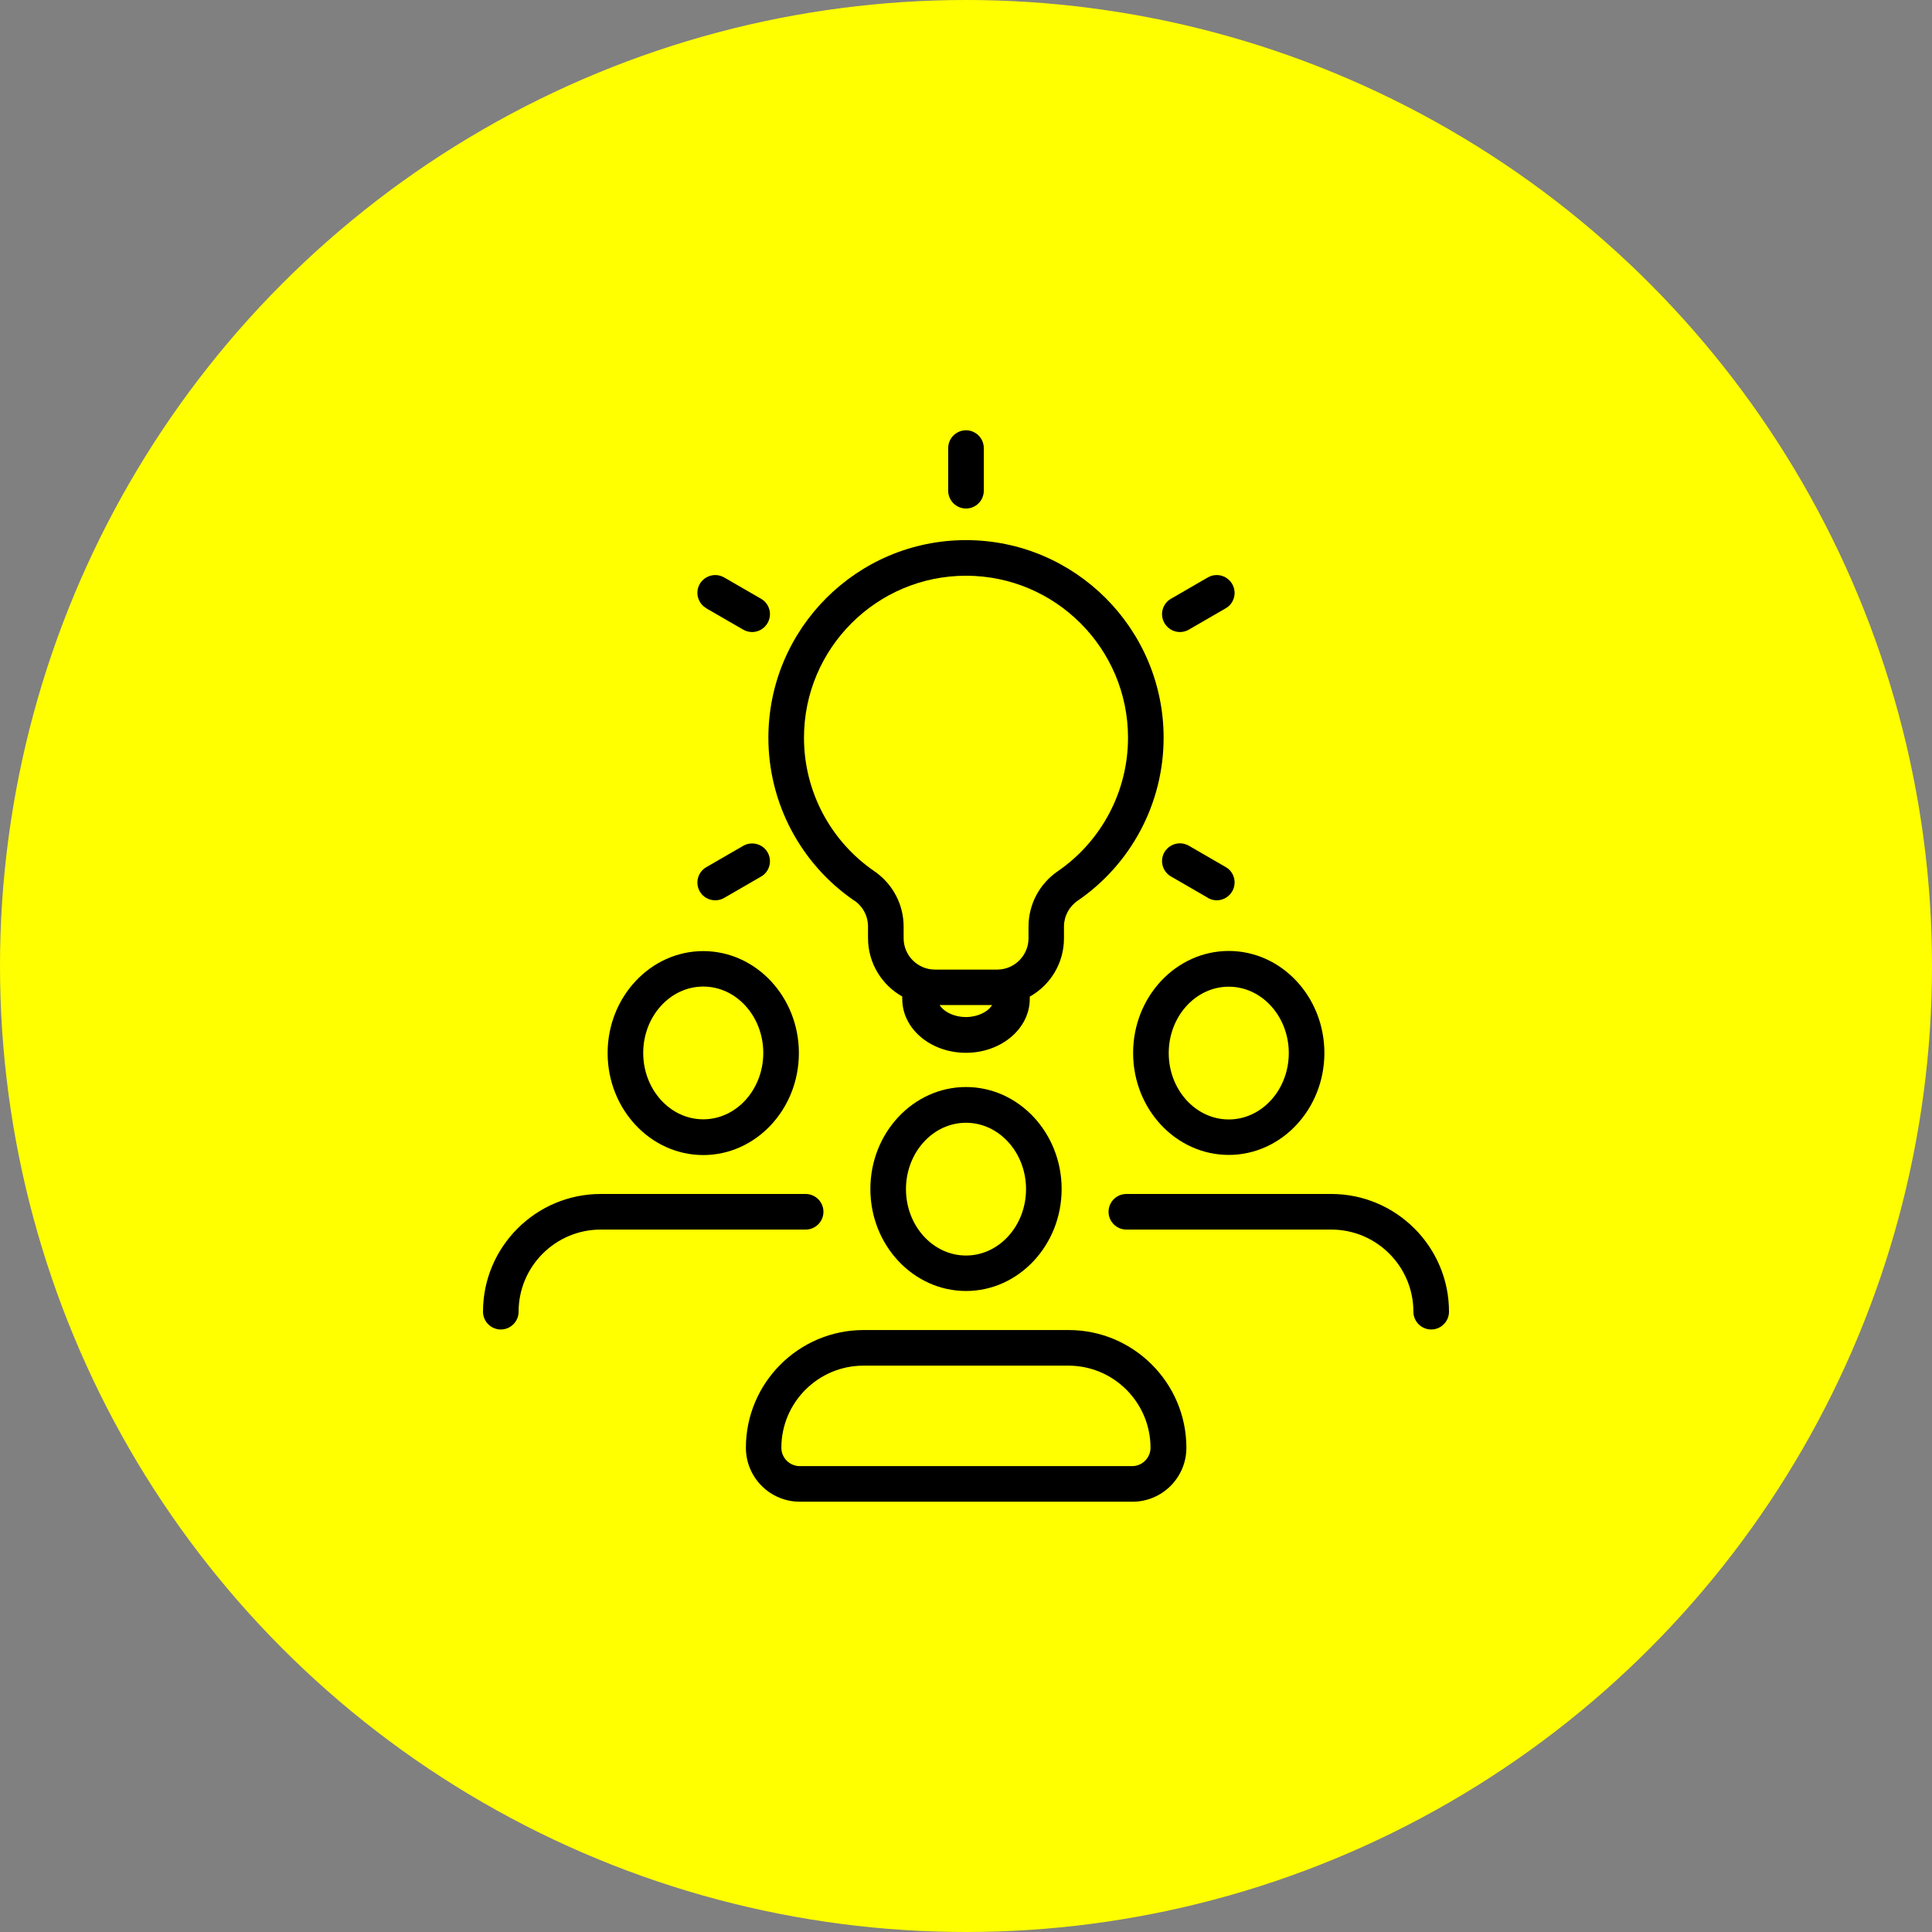 <?xml version="1.0" encoding="UTF-8"?>
<svg id="_レイヤー_1" data-name=" レイヤー 1" xmlns="http://www.w3.org/2000/svg" viewBox="0 0 140 140">
  <rect x="0" y="0" width="140" height="140" fill="#808080" stroke="none"/>
  <defs>
    <style>
      .cls-1 {
        fill: #ff0;
      }
    </style>
  </defs>
  <circle class="cls-1" cx="70" cy="70" r="70"/>
  <g>
    <path d="M77.43,96.38h-14.85c-4.7,0-8.53,3.83-8.53,8.53,0,2.16,1.75,3.91,3.91,3.91h24.1c2.16,0,3.91-1.75,3.91-3.91,0-4.7-3.83-8.53-8.53-8.53ZM82.05,106.24h-24.1c-.73,0-1.33-.6-1.33-1.33,0-3.28,2.67-5.95,5.95-5.95h14.85c3.28,0,5.95,2.67,5.95,5.95,0,.73-.6,1.33-1.33,1.33Z"/>
    <path d="M70,78.77c-3.82,0-6.93,3.32-6.93,7.39s3.11,7.39,6.93,7.39,6.93-3.32,6.93-7.39-3.11-7.39-6.93-7.39ZM70,90.98c-2.4,0-4.35-2.16-4.35-4.81s1.95-4.81,4.35-4.81,4.35,2.16,4.35,4.81-1.95,4.81-4.35,4.81Z"/>
    <path d="M96.47,86.52h-14.85c-.71,0-1.29.58-1.29,1.29s.58,1.29,1.29,1.29h14.85c3.28,0,5.95,2.67,5.95,5.95,0,.71.58,1.29,1.29,1.29s1.29-.58,1.29-1.29c0-4.7-3.83-8.53-8.53-8.53Z"/>
    <path d="M82.11,76.3c0,4.08,3.11,7.39,6.93,7.39s6.93-3.32,6.93-7.39-3.11-7.39-6.93-7.39-6.93,3.32-6.93,7.39ZM89.04,81.12c-2.4,0-4.35-2.16-4.35-4.81s1.95-4.81,4.35-4.81,4.35,2.16,4.35,4.81-1.95,4.81-4.35,4.81Z"/>
    <path d="M59.67,87.81c0-.71-.58-1.29-1.29-1.29h-14.85c-4.7,0-8.53,3.83-8.53,8.53,0,.71.58,1.29,1.29,1.29s1.29-.58,1.29-1.29c0-3.28,2.67-5.95,5.95-5.95h14.85c.71,0,1.29-.58,1.29-1.29Z"/>
    <path d="M50.96,83.7c3.82,0,6.93-3.32,6.93-7.39s-3.11-7.39-6.93-7.39-6.93,3.32-6.93,7.39,3.11,7.39,6.93,7.39ZM50.96,71.49c2.4,0,4.35,2.16,4.35,4.81s-1.95,4.81-4.35,4.81-4.35-2.16-4.35-4.81,1.95-4.81,4.35-4.81Z"/>
    <path d="M61.91,65.26c.62.42.99,1.12.99,1.87v.85c0,1.81,1,3.4,2.48,4.23v.17c0,1.1.52,2.12,1.47,2.87.86.67,1.97,1.04,3.15,1.04,2.55,0,4.62-1.75,4.62-3.9v-.17c1.48-.83,2.48-2.41,2.48-4.23v-.85c0-.75.37-1.44.99-1.87,3.9-2.67,6.23-7.09,6.23-11.81,0-7.89-6.42-14.32-14.32-14.32s-14.32,6.42-14.32,14.32c0,4.72,2.33,9.14,6.23,11.81ZM70,41.72c6.47,0,11.74,5.26,11.74,11.74,0,3.87-1.91,7.49-5.1,9.68-1.32.91-2.11,2.4-2.11,4v.85c0,1.25-1.02,2.27-2.27,2.27h-4.51c-1.25,0-2.27-1.02-2.27-2.27v-.85c0-1.6-.79-3.09-2.11-4-3.2-2.19-5.11-5.81-5.11-9.68,0-6.47,5.26-11.74,11.74-11.74ZM70,73.7c-.59,0-1.16-.18-1.56-.49-.15-.12-.27-.25-.35-.38h3.8c-.3.5-1.06.87-1.9.87Z"/>
    <path d="M70,36.85c.71,0,1.29-.58,1.29-1.29v-3.09c0-.71-.58-1.29-1.29-1.29s-1.29.58-1.29,1.29v3.09c0,.71.58,1.29,1.29,1.29Z"/>
    <path d="M51.18,44.08l2.68,1.55c.2.11.42.17.64.17.46,0,.89-.25,1.12-.65.17-.3.22-.65.13-.98-.09-.33-.3-.61-.6-.78l-2.68-1.55c-.2-.11-.42-.17-.64-.17-.46,0-.89.25-1.12.64-.17.3-.22.65-.13.98.09.33.3.61.6.78ZM51.39,42.27s.03-.02.05-.03c-.02,0-.03.02-.05.03ZM51.86,42.15s-.04,0-.06,0c0,0,.02,0,.02,0,.01,0,.02,0,.03,0ZM52.05,42.18s-.04,0-.06-.01c.02,0,.04,0,.06.01ZM51.62,42.17s0,0,.01,0c0,0,0,0-.01,0ZM51.28,42.36s-.03.02-.04.04c.01-.01.03-.03.04-.04Z"/>
    <path d="M51.83,65.24c.23,0,.45-.06.64-.17l2.68-1.55c.3-.17.51-.45.6-.78.09-.33.04-.68-.13-.98-.23-.4-.66-.64-1.12-.64h0c-.23,0-.45.06-.64.17l-2.68,1.55c-.3.17-.51.45-.6.78-.09.33-.04.68.13.98.23.4.66.64,1.12.64ZM54.89,61.68s.03.02.05.03c-.02,0-.03-.02-.05-.03ZM55.09,61.83s-.03-.03-.04-.04c.01.01.03.02.04.04ZM54.71,61.61s0,0-.01,0c0,0,0,0,.01,0ZM54.53,61.58s-.04,0-.06,0c.01,0,.02,0,.03,0,0,0,.02,0,.02,0ZM54.33,61.6s-.04,0-.06.01c.02,0,.04,0,.06-.01Z"/>
    <path d="M85.5,45.8c.23,0,.45-.06.64-.17l2.68-1.55c.3-.17.51-.45.6-.78.09-.33.04-.68-.13-.98-.23-.4-.66-.65-1.12-.65h0c-.23,0-.45.06-.64.17l-2.68,1.55c-.3.17-.51.45-.6.78-.09.33-.04.68.13.98.23.4.66.65,1.12.65ZM88.56,42.24s.03.02.05.03c-.02,0-.03-.02-.05-.03ZM88.76,42.39s-.03-.03-.04-.04c.01.01.03.03.04.04ZM88.38,42.17s0,0-.01,0c0,0,0,0,.01,0ZM88.2,42.14s-.04,0-.06,0c.01,0,.02,0,.03,0,0,0,.02,0,.02,0ZM88,42.16s-.04,0-.06.01c.02,0,.04,0,.06-.01Z"/>
    <path d="M87.53,65.07c.2.11.42.17.64.17.46,0,.89-.25,1.12-.65.17-.3.22-.65.13-.98-.09-.33-.3-.61-.6-.78l-2.68-1.55c-.2-.11-.42-.17-.64-.17-.46,0-.89.25-1.12.64-.36.62-.14,1.41.47,1.76l2.68,1.55ZM85.06,61.71s.03-.02.05-.03c-.02,0-.03.02-.05.03ZM85.53,61.59s-.04,0-.06,0c0,0,.02,0,.02,0,.01,0,.02,0,.03,0ZM85.73,61.62s-.04,0-.06-.01c.02,0,.04,0,.06.01ZM85.29,61.61s0,0,.01,0c0,0,0,0-.01,0ZM84.95,61.79s-.03.02-.04.04c.01-.01.03-.03.04-.04Z"/>
  </g>
</svg>